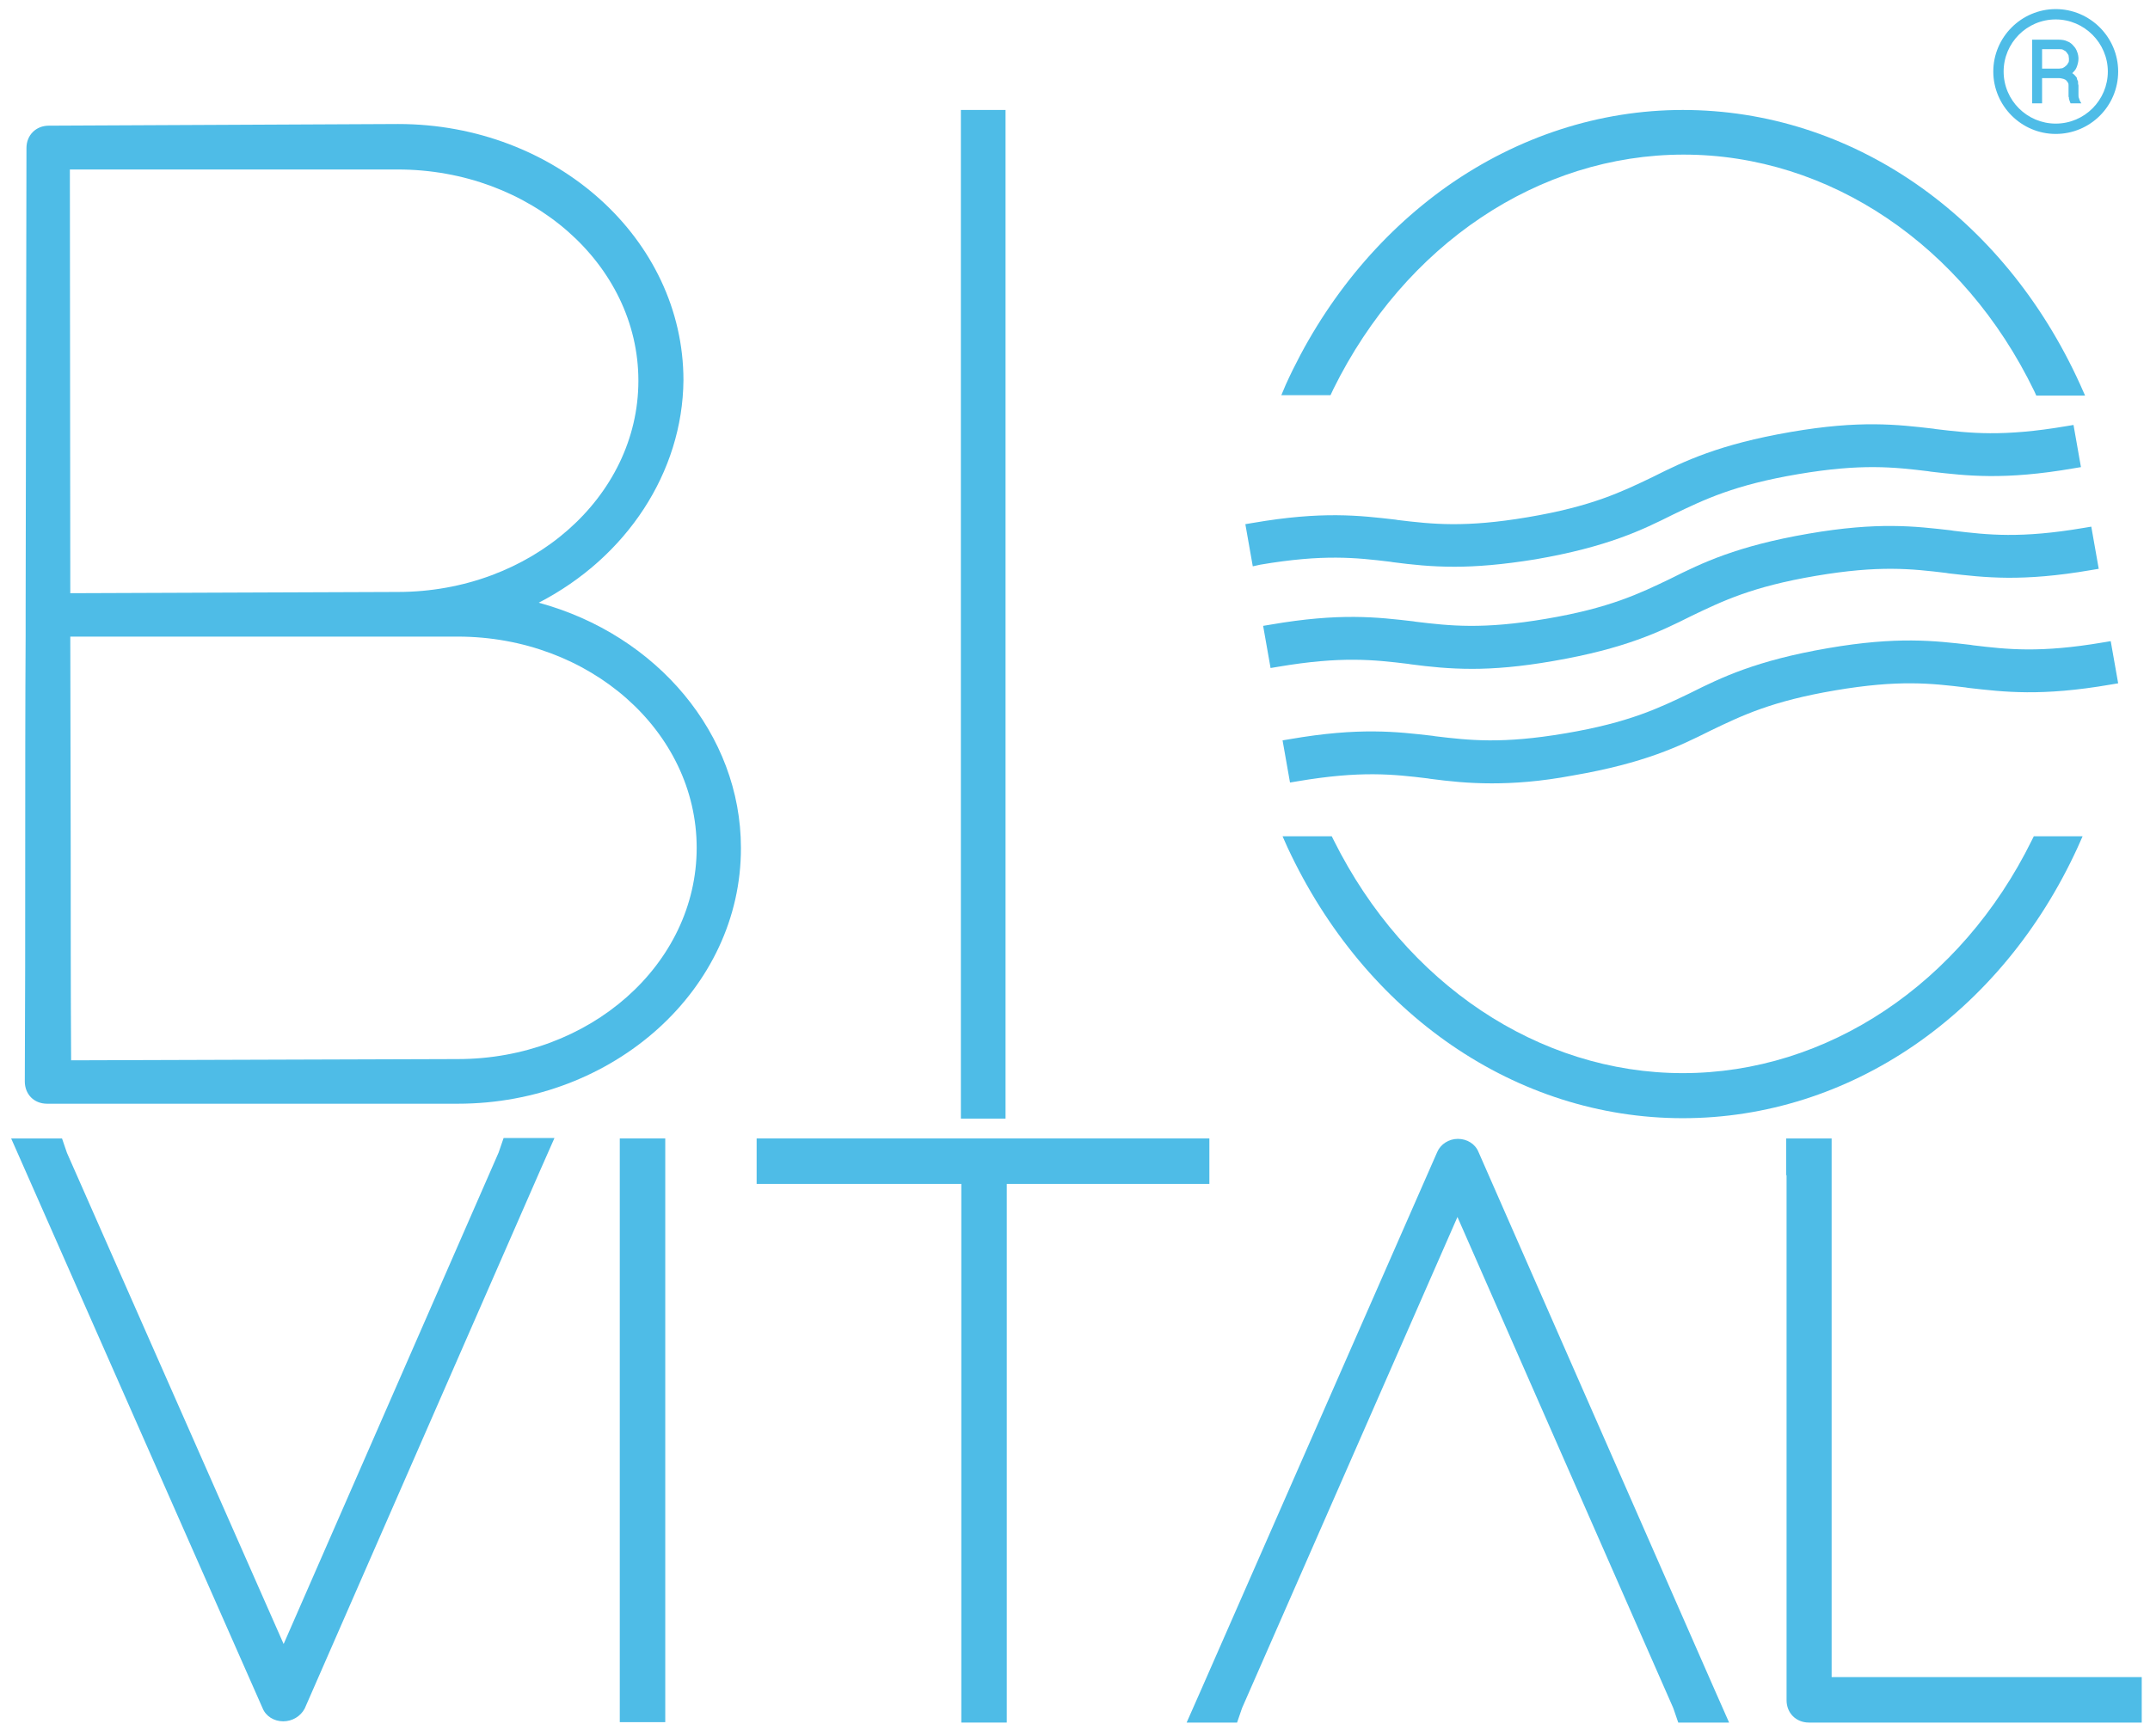<?xml version="1.0" encoding="utf-8"?>
<!-- Generator: Adobe Illustrator 26.5.0, SVG Export Plug-In . SVG Version: 6.00 Build 0)  -->
<svg version="1.1" id="Livello_1" xmlns="http://www.w3.org/2000/svg" xmlns:xlink="http://www.w3.org/1999/xlink" x="0px" y="0px"
	 width="520px" height="420px" viewBox="0 0 520 420" style="enable-background:new 0 0 520 420;" xml:space="preserve">
<style type="text/css">
	.st0{fill:#4EBCE7;}
</style>
<g>
	<g>
		<g>
			<path class="st0" d="M110.7,267H11.4c-3.2,0-5.4-2.3-5.4-5.4c0.1-18.3,0.1-36.6,0.1-54.9c0-17.7,0-35.4,0.1-53.1l0-5.3L6.4,35.8
				c0-3.1,2.3-5.4,5.4-5.4L96.3,30c38.1,0,69,27.8,69,62c-0.2,22.2-13.7,42.8-35,53.8c28.7,7.8,48.9,31.9,48.9,59.3
				C179.3,239.2,148.5,267,110.7,267z M17,154c0,17,0.1,34.1,0.1,51.2c0,17.1,0,34.2,0.1,51.3l93.5-0.3c31.9,0,57.8-22.9,57.8-51.1
				S142.6,154,110.7,154H17z M16.9,41L17,143.5l79.2-0.3c32.1,0,58.2-22.9,58.2-51.1S128.3,41,96.2,41H16.9z"/>
		</g>
		<g>
			<path class="st0" d="M243.2,270.6h-10.8v-244h10.8V270.6z"/>
		</g>
	</g>
	<g>
		<g>
			<path class="st0" d="M68.5,416.4c-2.2,0-4.2-1.2-5-3.2L6.1,283.1l-3.4-7.7H15l1.2,3.5l52.4,118.8l52-118.9l1.2-3.5h12.3l-3.4,7.7
				l-57,130.3C72.7,415.2,70.7,416.4,68.5,416.4z"/>
		</g>
		<g>
			<rect x="149.9" y="275.4" class="st0" width="11" height="141.2"/>
		</g>
		<g>
			<polygon class="st0" points="243.5,416.7 232.5,416.7 232.5,286.4 183,286.4 183,275.4 292.5,275.4 292.5,286.4 243.5,286.4 			
				"/>
		</g>
		<g>
			<path class="st0" d="M418.2,416.7h-12.3l-1.2-3.5l-52.2-118.8l-52.1,118.8l-1.2,3.5H287l3.4-7.7l57.2-130.3
				c0.8-1.9,2.8-3.2,5-3.2c2.2,0,4.2,1.2,5,3.2L414.8,409L418.2,416.7z"/>
		</g>
		<g>
			<path class="st0" d="M517.9,416.7h-80.4c-3.1,0-5.4-2.3-5.4-5.4V284.3H432v-8.9h11v130.3h75V416.7z"/>
		</g>
	</g>
	<g>
		<g>
			<path class="st0" d="M407,270.5c-40.2,0-76.8-25.1-95.6-65.5l-1.2-2.7h11.9l0.5,1c17.3,34.7,49.6,56.3,84.4,56.3
				c34.9,0,67.3-21.6,84.4-56.3l0.5-1h11.8l-1.2,2.7C484,245.4,447.3,270.5,407,270.5z"/>
		</g>
		<g>
			<path class="st0" d="M504.3,95.7h-11.8l-0.5-1.1c-17.1-35.3-49.6-57.2-84.8-57.2c-35,0-67.4,21.7-84.7,56.7l-0.7,1.5h-11.9
				L311,93c8.9-19.6,22.4-36.2,39.1-48c17.1-12,36.8-18.4,56.9-18.4c40.7,0,77.5,25.4,96.1,66.4L504.3,95.7z"/>
		</g>
	</g>
	<g>
		<g>
			<path class="st0" d="M497.2,32.4c-8.3,0-15.1-6.8-15.1-15.1c0-8.3,6.8-15.1,15.1-15.1c8.3,0,15.1,6.8,15.1,15.1
				C512.3,25.7,505.5,32.4,497.2,32.4z M497.2,4.7c-7,0-12.6,5.7-12.6,12.6c0,7,5.7,12.6,12.6,12.6c7,0,12.6-5.7,12.6-12.6
				C509.8,10.4,504.1,4.7,497.2,4.7z"/>
		</g>
		<g>
			<g>
				<path class="st0" d="M493.8,25h-2.3V9.6h6.4c0.8,0,1.5,0.1,2.1,0.4c0.6,0.2,1.2,0.7,1.5,1.1c0.4,0.4,0.7,0.9,0.9,1.5
					c0.2,0.5,0.3,1.1,0.3,1.6c0,0.7-0.2,1.5-0.5,2.2c-0.2,0.5-0.6,0.9-1,1.3c0.1,0.1,0.2,0.1,0.4,0.3c0.2,0.2,0.4,0.4,0.7,0.8l0,0.1
					c0,0.1,0.1,0.3,0.1,0.4c0.1,0.1,0.1,0.3,0.2,0.4l0,0.1c0,0.1,0,0.3,0,0.4c0,0.2,0.1,0.3,0.1,0.5v2.2c0,0.3,0,0.6,0.1,0.8
					c0.1,0.3,0.2,0.6,0.3,0.8l0.3,0.5h-2.6l-0.1-0.2c-0.1-0.2-0.2-0.6-0.3-0.9l0-0.1c0-0.1,0-0.3-0.1-0.4c0-0.1,0-0.3,0-0.4v-2.3
					c0-0.2,0-0.5-0.1-0.6c-0.1-0.3-0.3-0.4-0.4-0.6c-0.2-0.2-0.4-0.3-0.7-0.4c-0.4-0.1-0.7-0.2-1.1-0.2h-4.1V25z M493.9,16.6h4.1
					c0.3,0,0.5-0.1,0.8-0.1l0.2-0.1c0.2-0.1,0.5-0.3,0.7-0.5c0.3-0.3,0.4-0.4,0.5-0.7l0.1-0.1c0.1-0.2,0.1-0.6,0.1-0.9
					c0-0.3-0.1-0.5-0.1-0.8l-0.1-0.2c-0.1-0.2-0.5-0.7-0.6-0.8c-0.2-0.1-0.7-0.4-0.7-0.4c-0.2-0.1-0.6-0.1-0.9-0.1h-4.1V16.6z"/>
			</g>
		</g>
	</g>
	<g>
		<path class="st0" d="M360.8,189.5c-5.7,0-10.3-0.5-14.9-1.1l-0.6-0.1c-8.3-1-16.2-1.9-31.5,0.7l-1.8,0.3l-1.8-10.2l1.8-0.3
			c16.8-2.9,25.8-1.8,34.5-0.8l0.6,0.1c8.3,1,16.2,1.9,31.5-0.7c15.4-2.6,22.6-6.1,30.1-9.7l0.2-0.1c7.4-3.7,15.8-7.8,33.2-10.8
			c16.8-2.9,25.8-1.8,34.5-0.8l0.6,0.1c8.3,1,16.2,1.9,31.5-0.7l1.8-0.3l1.8,10.2l-1.8,0.3c-16.8,2.9-25.8,1.8-34.5,0.8l-0.6-0.1
			c-8.3-1-16.2-1.9-31.5,0.7c-15.4,2.6-22.6,6.1-30.1,9.7l-0.2,0.1c-7.4,3.7-15.8,7.8-33.2,10.8
			C372.4,189.1,366.1,189.5,360.8,189.5z"/>
	</g>
	<g>
		<path class="st0" d="M356.1,161.8c-5.7,0-10.3-0.5-14.9-1.1l-0.6-0.1c-8.3-1-16.2-1.9-31.5,0.7l-1.8,0.3l-1.8-10.2l1.8-0.3
			c16.8-2.9,25.8-1.8,34.5-0.8l0.6,0.1c8.3,1,16.2,1.9,31.5-0.7c15.4-2.6,22.6-6.1,30.1-9.7l0.2-0.1c7.4-3.7,15.8-7.8,33.2-10.8
			c16.8-2.9,25.8-1.8,34.5-0.8l0.6,0.1c8.3,1,16.2,1.9,31.5-0.7l1.8-0.3l1.8,10.2l-1.8,0.3c-16.8,2.9-25.8,1.8-34.5,0.8l-0.6-0.1
			c-8.3-1-16.2-1.9-31.5,0.7c-15.4,2.6-22.6,6.1-30.1,9.7l-0.2,0.1c-7.4,3.7-15.8,7.8-33.2,10.8
			C367.7,161.3,361.4,161.8,356.1,161.8z"/>
	</g>
	<g>
		<path class="st0" d="M351.8,137.1c-5.7,0-10.3-0.5-14.9-1.1l-0.6-0.1c-8.3-1-16.2-1.9-31.5,0.7L303,137l-1.8-10.2l1.8-0.3
			c16.8-2.9,25.8-1.8,34.5-0.8l0.6,0.1c8.3,1,16.2,1.9,31.5-0.7c15.4-2.6,22.6-6.1,30.1-9.7l0.2-0.1c7.4-3.7,15.8-7.8,33.2-10.8
			c16.8-2.9,25.8-1.8,34.5-0.8l0.6,0.1c8.3,1,16.2,1.9,31.5-0.7l1.8-0.3l1.8,10.2l-1.8,0.3c-16.8,2.9-25.8,1.8-34.5,0.8l-0.6-0.1
			c-8.3-1-16.2-1.9-31.5,0.7c-15.4,2.6-22.6,6.1-30.1,9.7l-0.2,0.1c-7.4,3.7-15.8,7.8-33.2,10.8
			C363.4,136.6,357.1,137.1,351.8,137.1z"/>
	</g>
</g>
</svg>
